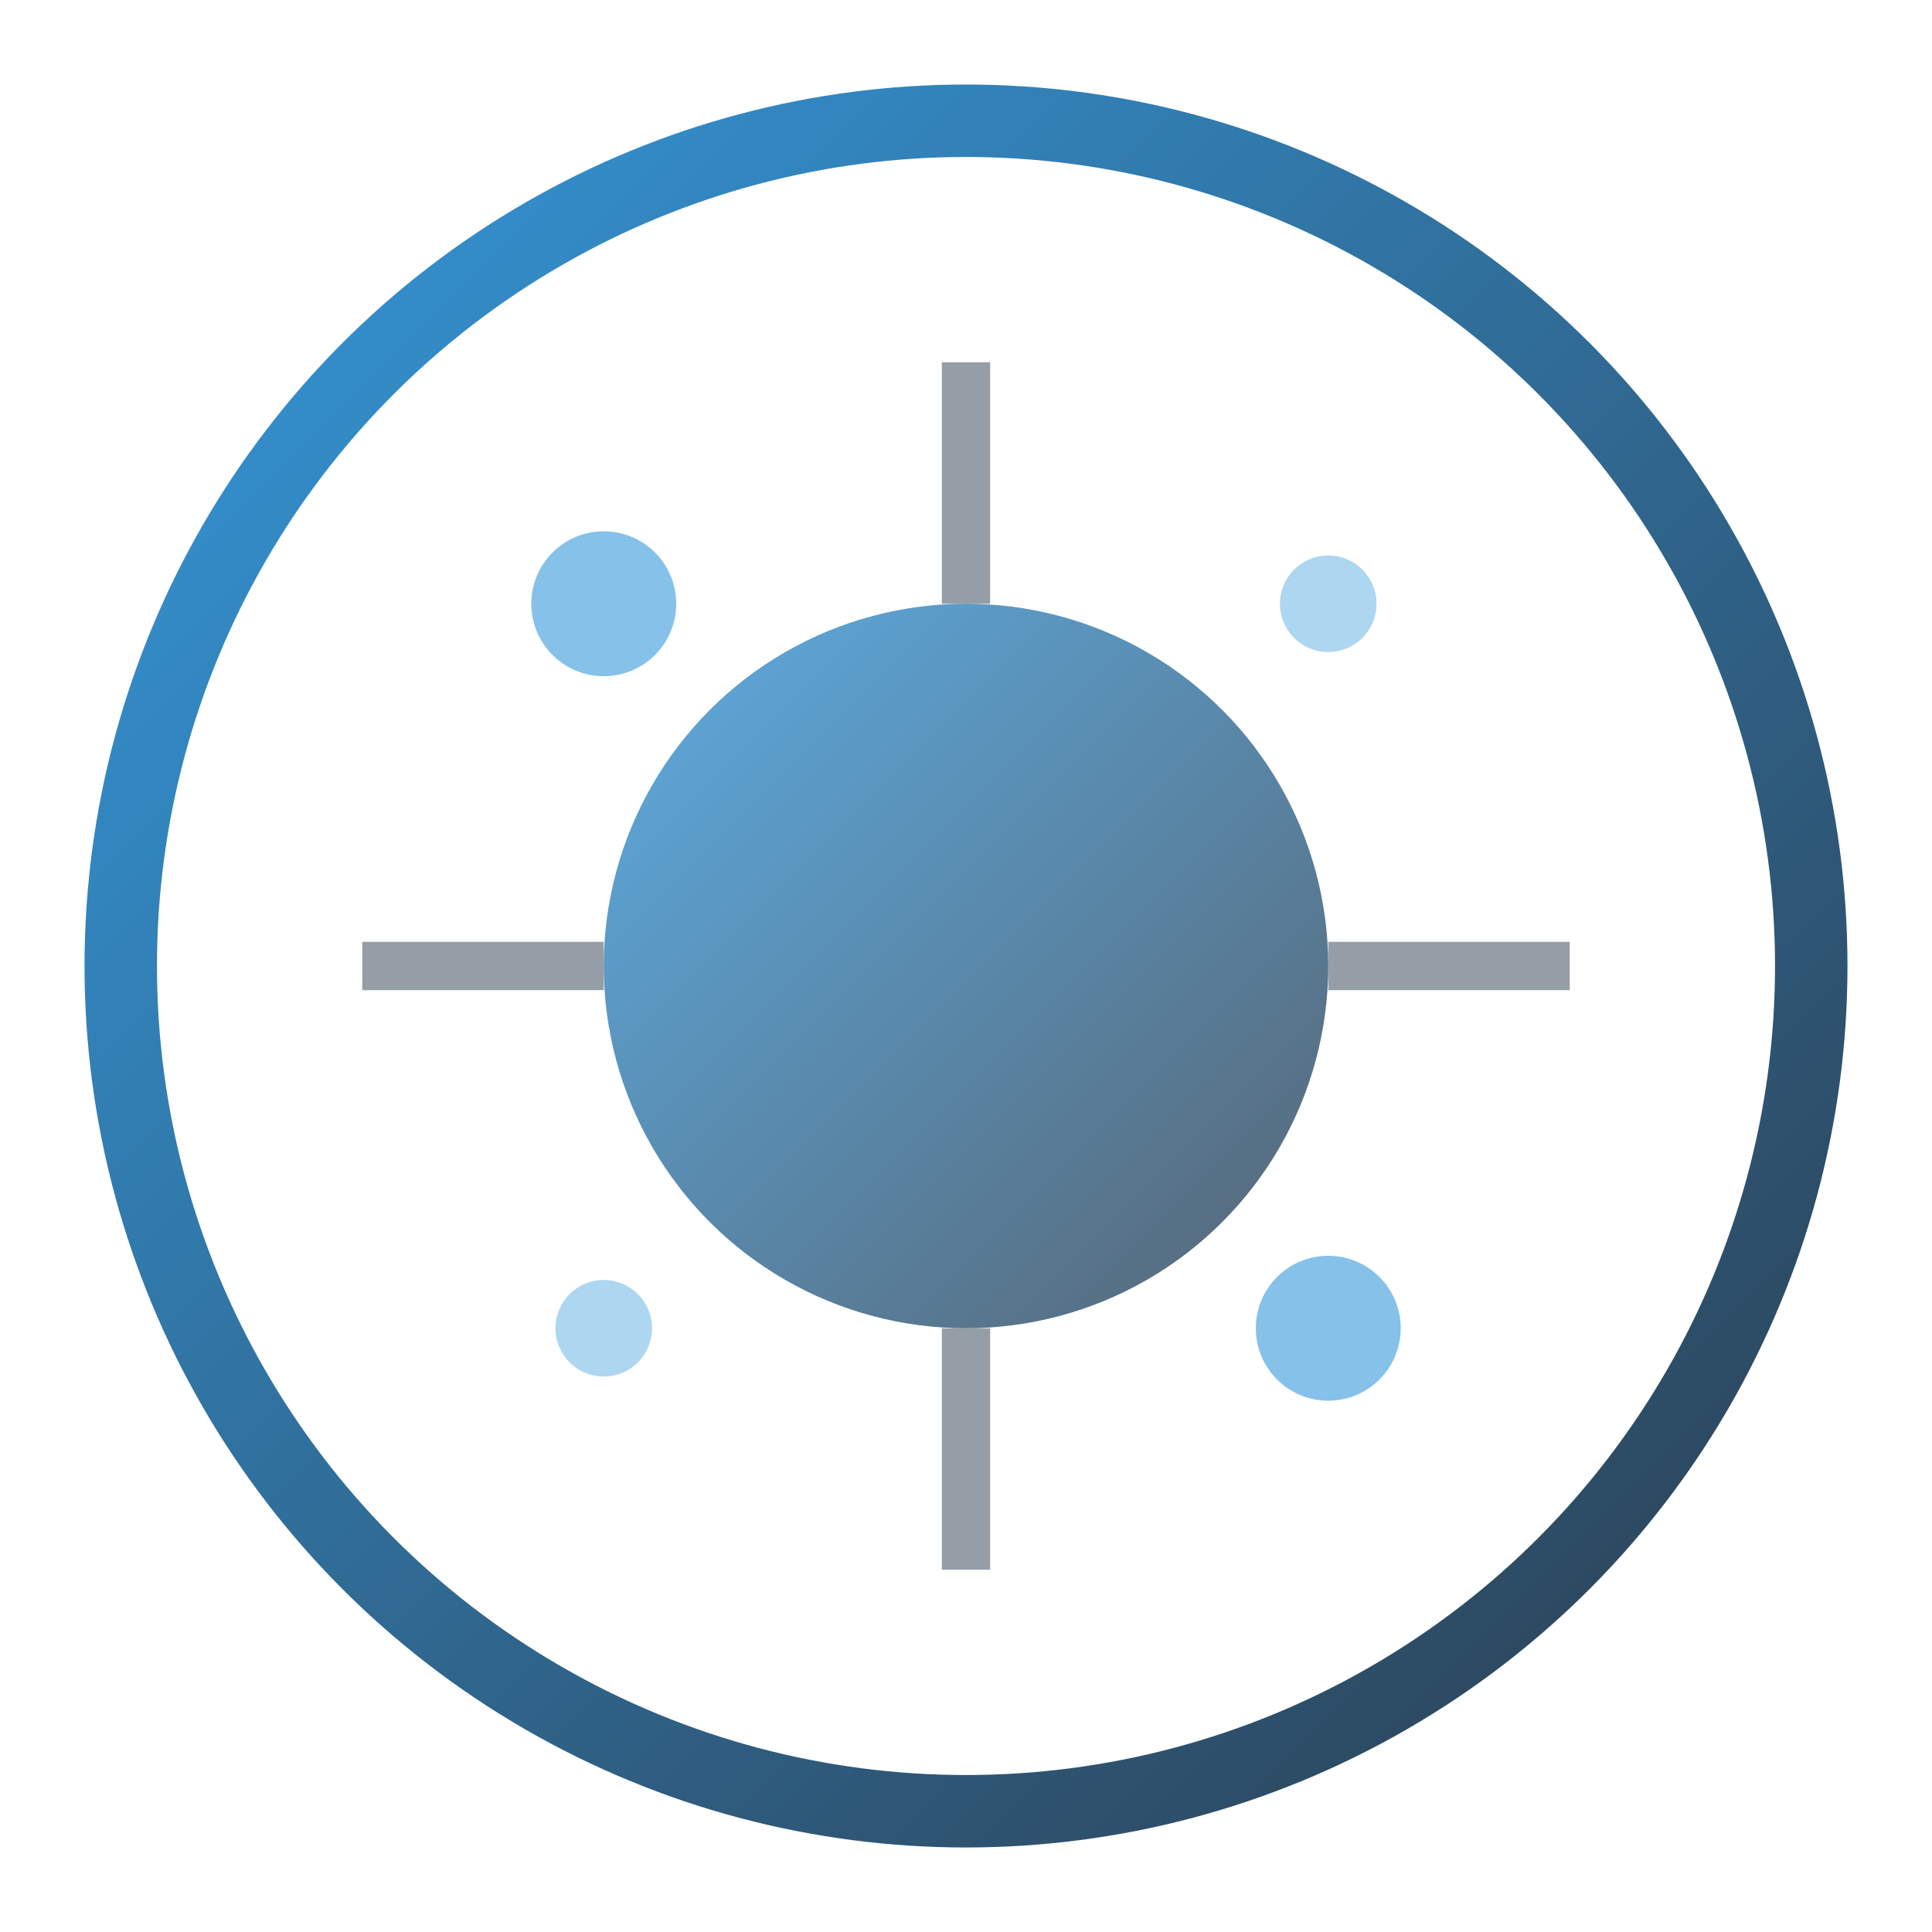 <svg width="80" height="80" viewBox="0 0 80 80" fill="none" xmlns="http://www.w3.org/2000/svg">
  <defs>
    <linearGradient id="minimalismGradient" x1="0%" y1="0%" x2="100%" y2="100%">
      <stop offset="0%" style="stop-color:#3498db;stop-opacity:1" />
      <stop offset="100%" style="stop-color:#2c3e50;stop-opacity:1" />
    </linearGradient>
  </defs>
  
  <!-- Outer circle representing simplicity -->
  <circle cx="40" cy="40" r="35" fill="none" stroke="url(#minimalismGradient)" stroke-width="3"/>
  
  <!-- Central zen circle -->
  <circle cx="40" cy="40" r="15" fill="url(#minimalismGradient)" opacity="0.8"/>
  
  <!-- Minimalist elements floating around -->
  <circle cx="25" cy="25" r="3" fill="#3498db" opacity="0.6"/>
  <circle cx="55" cy="25" r="2" fill="#3498db" opacity="0.4"/>
  <circle cx="25" cy="55" r="2" fill="#3498db" opacity="0.4"/>
  <circle cx="55" cy="55" r="3" fill="#3498db" opacity="0.6"/>
  
  <!-- Clean lines representing organization -->
  <line x1="15" y1="40" x2="25" y2="40" stroke="#2c3e50" stroke-width="2" opacity="0.5"/>
  <line x1="55" y1="40" x2="65" y2="40" stroke="#2c3e50" stroke-width="2" opacity="0.5"/>
  <line x1="40" y1="15" x2="40" y2="25" stroke="#2c3e50" stroke-width="2" opacity="0.5"/>
  <line x1="40" y1="55" x2="40" y2="65" stroke="#2c3e50" stroke-width="2" opacity="0.5"/>
</svg>
